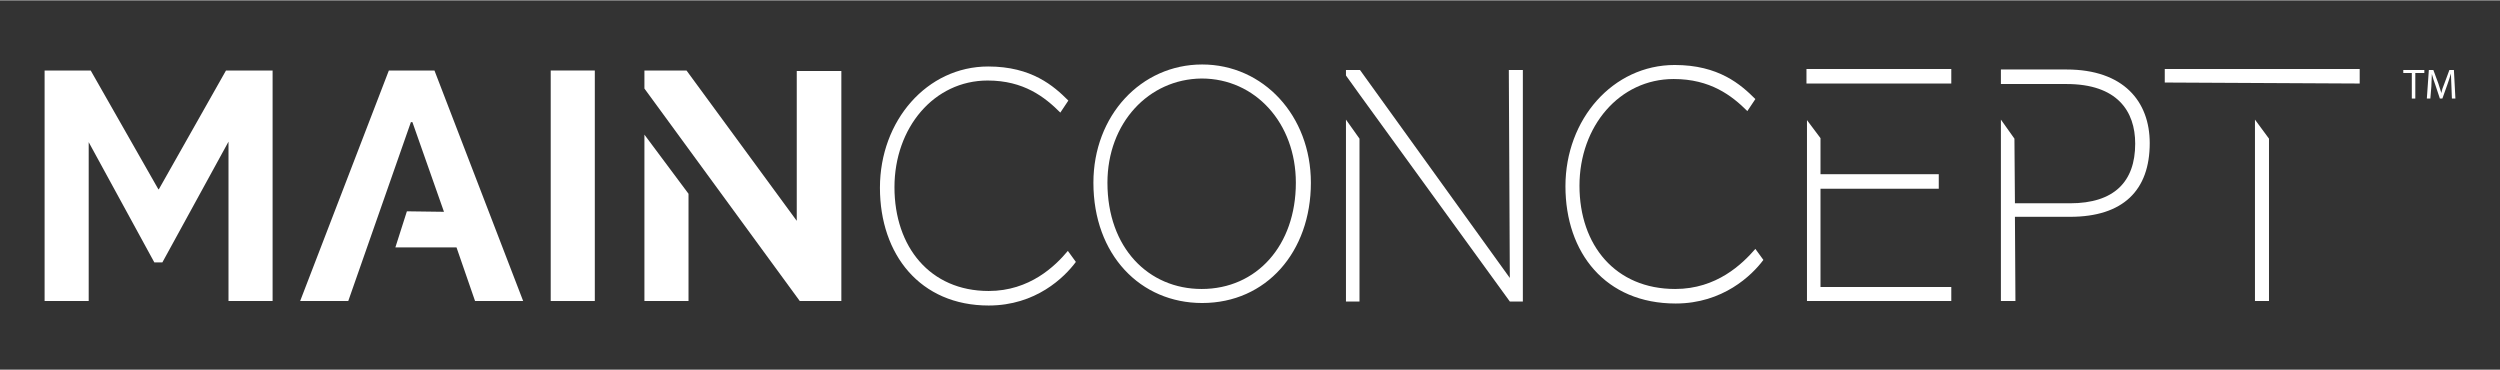 <?xml version="1.0" encoding="utf-8"?>
<!-- Generator: Adobe Illustrator 26.2.1, SVG Export Plug-In . SVG Version: 6.00 Build 0)  -->
<svg version="1.1" id="Layer_1" xmlns="http://www.w3.org/2000/svg" xmlns:xlink="http://www.w3.org/1999/xlink" x="0px" y="0px"
	 viewBox="0 0 498.9 73.7" style="enable-background:new 0 0 498.9 73.7;" xml:space="preserve" width="500" height="74">
<rect x="0" y="0" width="498.9" height="73.7" fill="#333333" stroke="none"/>
<style type="text/css">
	.st0{fill:#FFFFFF;}
</style>
<g>
	<g>
		<g>
			<path class="st0" d="M175.6,37.4c0-13.4,9.4-24.2,21.6-24.2c8.7,0,13.1,3.9,16,6.8l-1.6,2.4c-3.1-3.1-7.3-6.4-14.5-6.4
				c-10.7,0-18.6,9.4-18.6,21.3S185.6,58,197.3,58c8.2,0,13.3-5,15.8-8l1.6,2.2c-2.3,3.1-8,8.7-17.4,8.7
				C183.6,60.9,175.6,50.7,175.6,37.4z"/>
			<polygon class="st0" points="389.4,57.2 389.4,60 360.6,60 360.6,23.9 363.3,27.5 363.3,34.7 386.9,34.7 386.9,37.6 363.3,37.6 
				363.3,57.2 			"/>
			<g>
				<path class="st0" d="M402.1,40.5h11c8.8,0,13-4.3,13-11.9c0-6.5-3.6-11.9-13.7-11.9h-10.2h-2.9v-2.9h13.1
					c11.4,0,16.6,6.4,16.6,14.7c0,9.4-5.3,14.7-15.9,14.7h-11l0.1,16.8l-2.9,0V23.8l2.7,3.8L402.1,40.5"/>
				<path class="st0" d="M312.4,37.1c0-13.4,9.5-24.2,21.8-24.2c8.8,0,13.2,3.9,16.1,6.8l-1.6,2.4c-3.1-3.1-7.4-6.4-14.7-6.4
					c-10.8,0-18.8,9.4-18.8,21.3s7.2,20.6,19.1,20.6c8.3,0,13.4-5,16-8l1.6,2.2c-2.3,3.1-8.1,8.7-17.5,8.7
					C320.4,60.5,312.4,50.4,312.4,37.1z"/>
				<rect x="360.5" y="13.7" class="st0" width="28.9" height="2.9"/>
				<polygon class="st0" points="271.4,13.9 301.3,55.4 301.1,13.9 303.9,13.9 303.9,60.1 301.3,60.1 271.4,18.9 268.6,15 
					268.6,13.9 				"/>
				<polygon class="st0" points="432,13.7 470.9,13.7 470.9,16.6 432,16.4 				"/>
			</g>
			<path class="st0" d="M261.6,36.4c0,13.8-8.9,24-21.7,24c-12.3,0-21.7-9.6-21.7-24c0-13.4,9.5-23.6,21.7-23.6
				C252.1,12.8,261.6,23,261.6,36.4z M221,36.4c0,13,8.2,21.2,18.8,21.2c11,0,18.8-8.7,18.8-21.2c0-11.9-8.1-20.8-18.8-20.8
				C229.2,15.7,221,24.5,221,36.4z"/>
			<polygon class="st0" points="268.6,23.8 271.3,27.6 271.3,60.1 268.6,60.1 			"/>
			<polygon class="st0" points="450,23.8 452.8,27.6 452.8,60 450,60 			"/>
		</g>
		<g>
			<path class="st0" d="M118.7,14v46h-8.8V14H118.7z"/>
			<polygon class="st0" points="59.9,60 69.5,60 82,24.3 82.3,24.3 88.6,42.2 81.2,42.1 78.9,49.3 91.1,49.3 94.8,60 104.4,60 
				86.7,14 77.6,14 			"/>
			<polygon class="st0" points="137.4,38.6 137.4,60 128.6,60 128.6,26.8 			"/>
			<polygon class="st0" points="128.6,17.6 159.6,60 167.9,60 167.9,14.1 159,14.1 159,44 137,14 128.6,14 			"/>
			<polygon class="st0" points="30.8,52.3 32.4,52.3 45.6,28.2 45.6,60 54.4,60 54.4,14 45.1,14 31.7,37.7 31.6,37.7 18.1,14 
				8.9,14 8.9,60 17.7,60 17.7,28.3 			"/>
		</g>
	</g>
	<g>
		<path class="st0" d="M481.3,14.5h-1.7v-0.6h4.2v0.6H482v5.1h-0.7L481.3,14.5L481.3,14.5z"/>
		<path class="st0" d="M489.2,17c0-0.8-0.1-1.7-0.1-2.4h0c-0.2,0.7-0.4,1.4-0.7,2.2l-1,2.8h-0.5l-0.9-2.7c-0.3-0.8-0.5-1.5-0.7-2.2
			h0c0,0.7-0.1,1.7-0.1,2.5l-0.2,2.4h-0.7l0.4-5.7h0.9l1,2.7c0.2,0.7,0.4,1.3,0.6,1.9h0c0.1-0.6,0.3-1.2,0.6-1.9l1-2.7h0.9l0.3,5.7
			h-0.7L489.2,17z"/>
	</g>
</g>
</svg>
